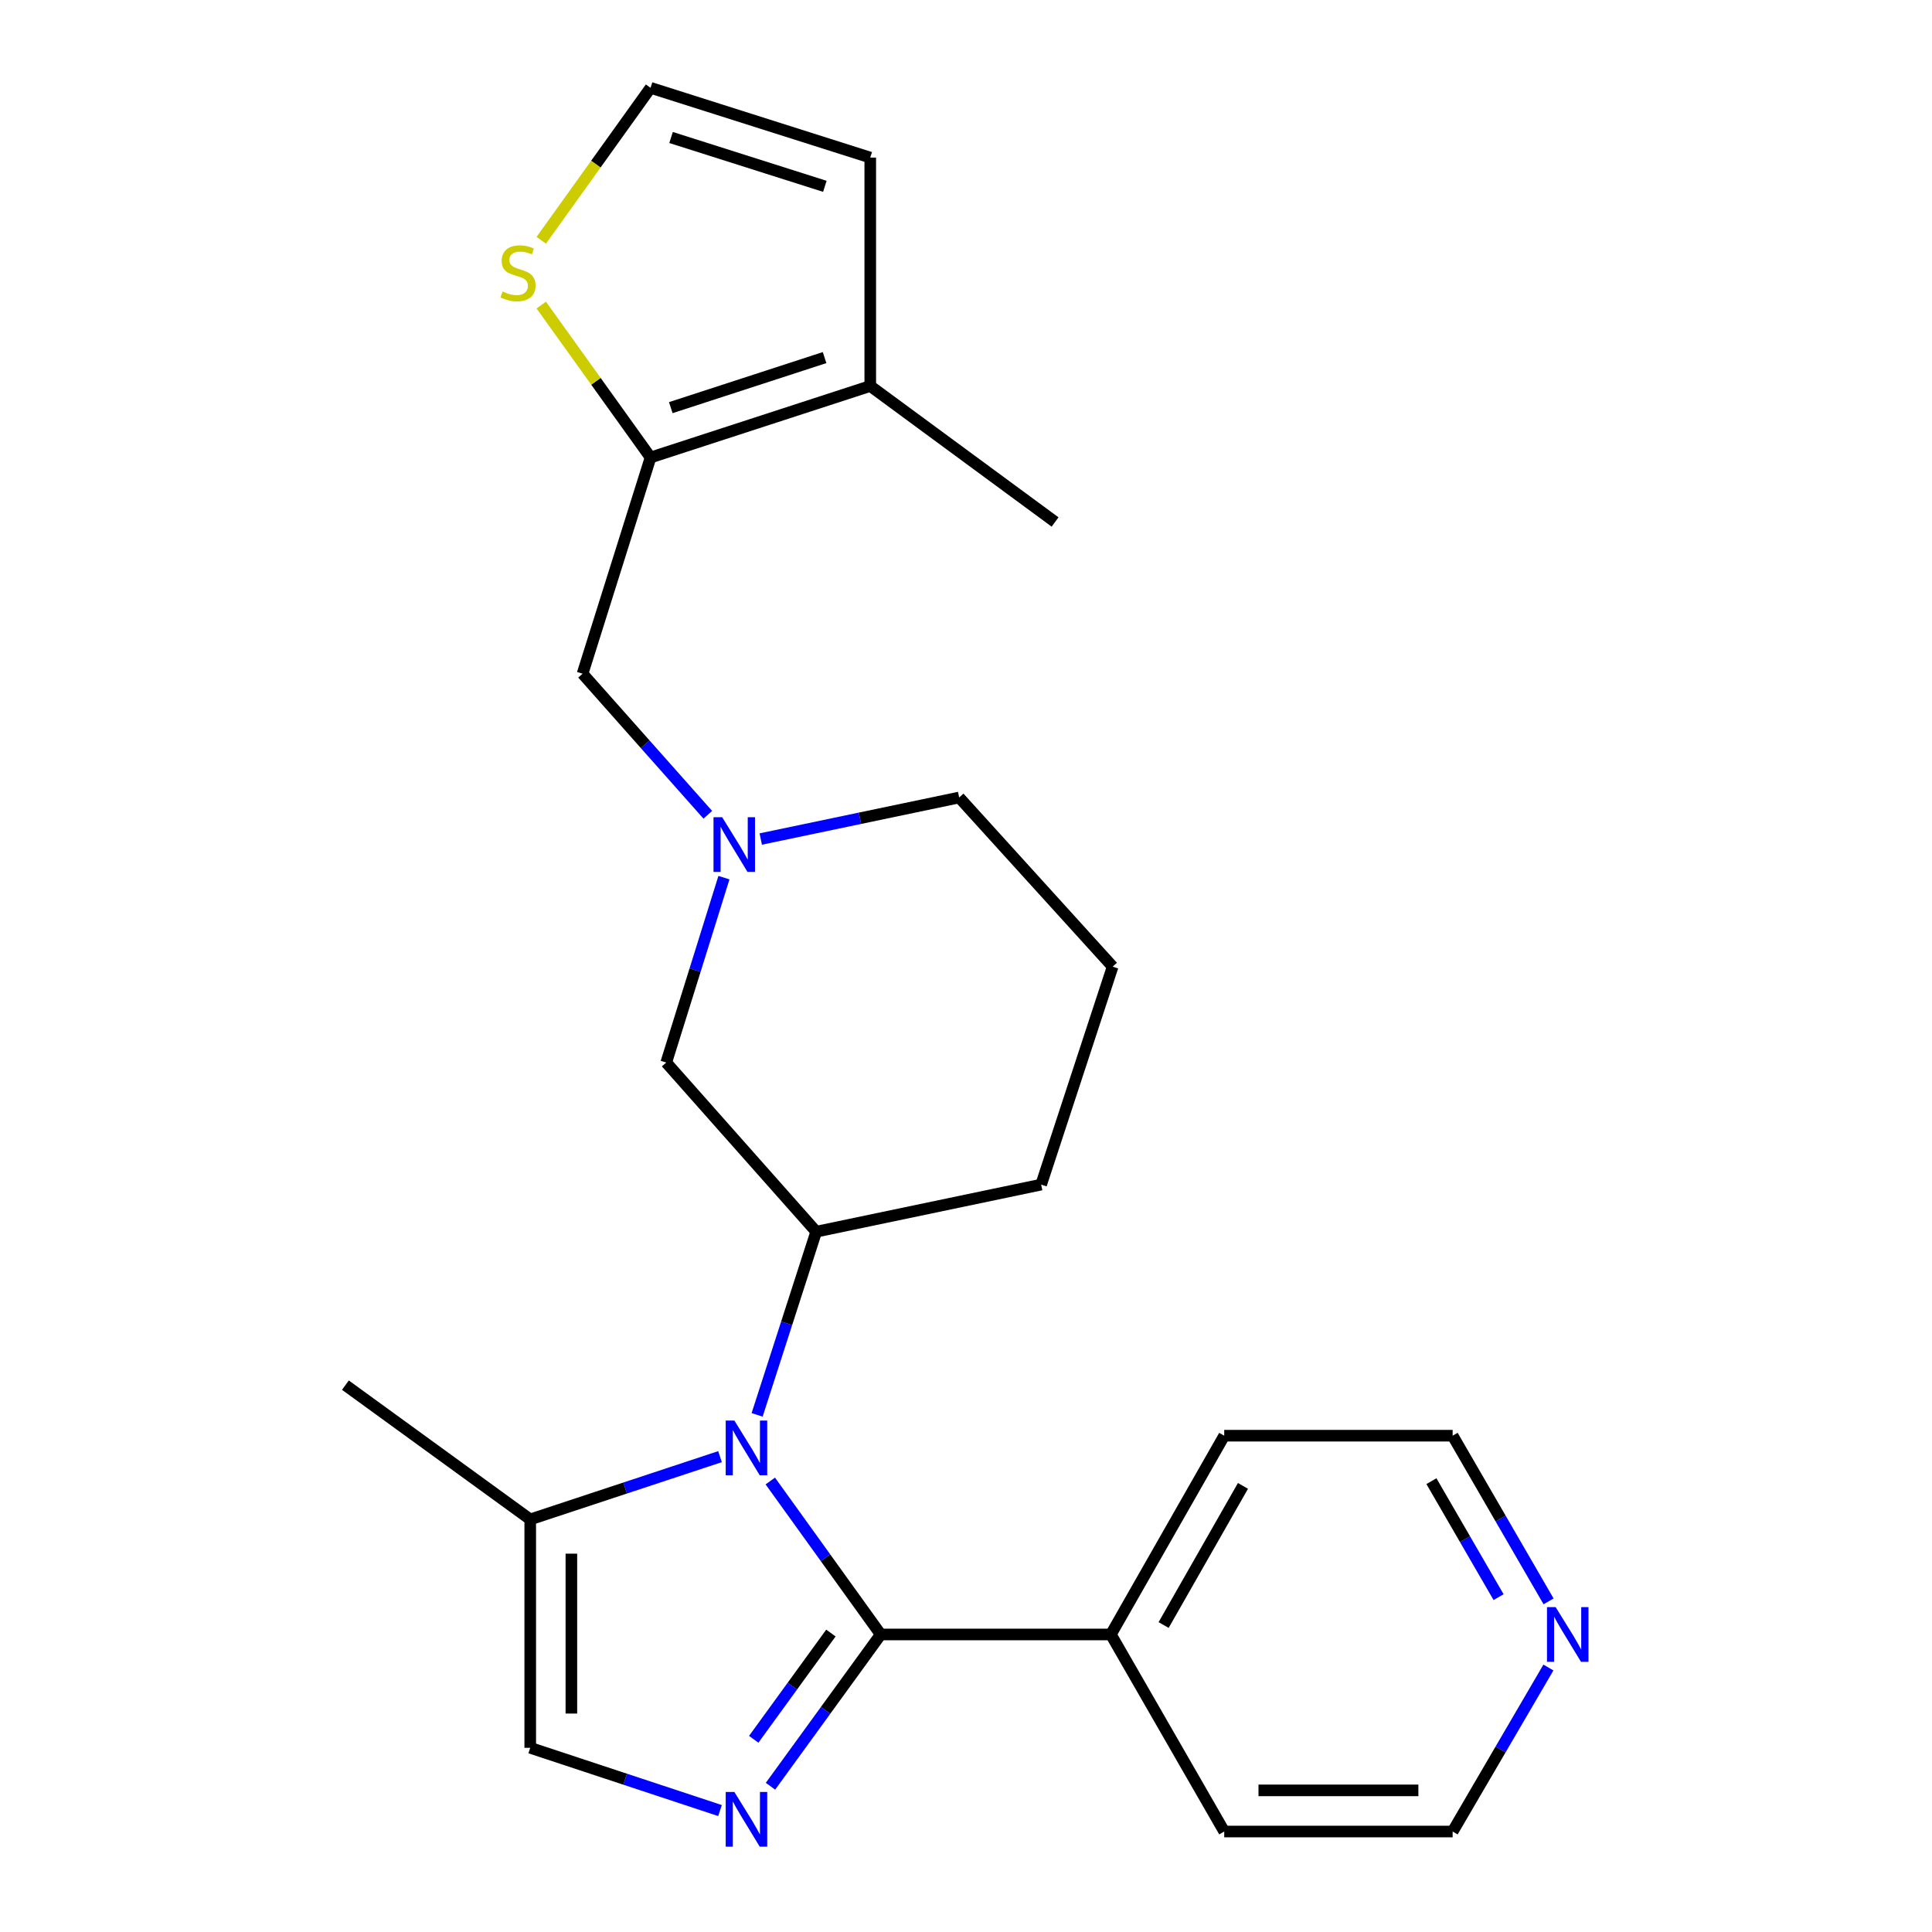 <?xml version='1.0' encoding='iso-8859-1'?>
<svg version='1.1' baseProfile='full'
              xmlns='http://www.w3.org/2000/svg'
                      xmlns:rdkit='http://www.rdkit.org/xml'
                      xmlns:xlink='http://www.w3.org/1999/xlink'
                  xml:space='preserve'
width='1000px' height='1000px' viewBox='0 0 1000 1000'>
<!-- END OF HEADER -->
<rect style='opacity:1.0;fill:#FFFFFF;stroke:none' width='1000' height='1000' x='0' y='0'> </rect>
<path class='bond-0' d='M 398.7,766.567 L 427.282,806.282' style='fill:none;fill-rule:evenodd;stroke:#0000FF;stroke-width:6px;stroke-linecap:butt;stroke-linejoin:miter;stroke-opacity:1' />
<path class='bond-0' d='M 427.282,806.282 L 455.864,845.997' style='fill:none;fill-rule:evenodd;stroke:#000000;stroke-width:6px;stroke-linecap:butt;stroke-linejoin:miter;stroke-opacity:1' />
<path class='bond-1' d='M 391.884,732.333 L 407.174,684.928' style='fill:none;fill-rule:evenodd;stroke:#0000FF;stroke-width:6px;stroke-linecap:butt;stroke-linejoin:miter;stroke-opacity:1' />
<path class='bond-1' d='M 407.174,684.928 L 422.465,637.524' style='fill:none;fill-rule:evenodd;stroke:#000000;stroke-width:6px;stroke-linecap:butt;stroke-linejoin:miter;stroke-opacity:1' />
<path class='bond-2' d='M 372.681,753.958 L 323.564,770.199' style='fill:none;fill-rule:evenodd;stroke:#0000FF;stroke-width:6px;stroke-linecap:butt;stroke-linejoin:miter;stroke-opacity:1' />
<path class='bond-2' d='M 323.564,770.199 L 274.447,786.44' style='fill:none;fill-rule:evenodd;stroke:#000000;stroke-width:6px;stroke-linecap:butt;stroke-linejoin:miter;stroke-opacity:1' />
<path class='bond-3' d='M 455.864,845.997 L 427.332,885.277' style='fill:none;fill-rule:evenodd;stroke:#000000;stroke-width:6px;stroke-linecap:butt;stroke-linejoin:miter;stroke-opacity:1' />
<path class='bond-3' d='M 427.332,885.277 L 398.801,924.558' style='fill:none;fill-rule:evenodd;stroke:#0000FF;stroke-width:6px;stroke-linecap:butt;stroke-linejoin:miter;stroke-opacity:1' />
<path class='bond-3' d='M 430.074,845.266 L 410.102,872.762' style='fill:none;fill-rule:evenodd;stroke:#000000;stroke-width:6px;stroke-linecap:butt;stroke-linejoin:miter;stroke-opacity:1' />
<path class='bond-3' d='M 410.102,872.762 L 390.13,900.258' style='fill:none;fill-rule:evenodd;stroke:#0000FF;stroke-width:6px;stroke-linecap:butt;stroke-linejoin:miter;stroke-opacity:1' />
<path class='bond-4' d='M 455.864,845.997 L 574.99,845.997' style='fill:none;fill-rule:evenodd;stroke:#000000;stroke-width:6px;stroke-linecap:butt;stroke-linejoin:miter;stroke-opacity:1' />
<path class='bond-5' d='M 372.681,937.148 L 323.564,920.908' style='fill:none;fill-rule:evenodd;stroke:#0000FF;stroke-width:6px;stroke-linecap:butt;stroke-linejoin:miter;stroke-opacity:1' />
<path class='bond-5' d='M 323.564,920.908 L 274.447,904.667' style='fill:none;fill-rule:evenodd;stroke:#000000;stroke-width:6px;stroke-linecap:butt;stroke-linejoin:miter;stroke-opacity:1' />
<path class='bond-6' d='M 422.465,637.524 L 344.842,549.974' style='fill:none;fill-rule:evenodd;stroke:#000000;stroke-width:6px;stroke-linecap:butt;stroke-linejoin:miter;stroke-opacity:1' />
<path class='bond-7' d='M 422.465,637.524 L 538.893,613.152' style='fill:none;fill-rule:evenodd;stroke:#000000;stroke-width:6px;stroke-linecap:butt;stroke-linejoin:miter;stroke-opacity:1' />
<path class='bond-8' d='M 336.726,236.797 L 301.529,348.706' style='fill:none;fill-rule:evenodd;stroke:#000000;stroke-width:6px;stroke-linecap:butt;stroke-linejoin:miter;stroke-opacity:1' />
<path class='bond-9' d='M 336.726,236.797 L 450.445,199.79' style='fill:none;fill-rule:evenodd;stroke:#000000;stroke-width:6px;stroke-linecap:butt;stroke-linejoin:miter;stroke-opacity:1' />
<path class='bond-9' d='M 347.194,210.995 L 426.797,185.09' style='fill:none;fill-rule:evenodd;stroke:#000000;stroke-width:6px;stroke-linecap:butt;stroke-linejoin:miter;stroke-opacity:1' />
<path class='bond-10' d='M 336.726,236.797 L 308.439,197.353' style='fill:none;fill-rule:evenodd;stroke:#000000;stroke-width:6px;stroke-linecap:butt;stroke-linejoin:miter;stroke-opacity:1' />
<path class='bond-10' d='M 308.439,197.353 L 280.152,157.908' style='fill:none;fill-rule:evenodd;stroke:#CCCC00;stroke-width:6px;stroke-linecap:butt;stroke-linejoin:miter;stroke-opacity:1' />
<path class='bond-11' d='M 274.447,786.44 L 274.447,904.667' style='fill:none;fill-rule:evenodd;stroke:#000000;stroke-width:6px;stroke-linecap:butt;stroke-linejoin:miter;stroke-opacity:1' />
<path class='bond-11' d='M 295.743,804.174 L 295.743,886.933' style='fill:none;fill-rule:evenodd;stroke:#000000;stroke-width:6px;stroke-linecap:butt;stroke-linejoin:miter;stroke-opacity:1' />
<path class='bond-12' d='M 274.447,786.44 L 178.782,716.945' style='fill:none;fill-rule:evenodd;stroke:#000000;stroke-width:6px;stroke-linecap:butt;stroke-linejoin:miter;stroke-opacity:1' />
<path class='bond-13' d='M 374.71,454.269 L 359.776,502.122' style='fill:none;fill-rule:evenodd;stroke:#0000FF;stroke-width:6px;stroke-linecap:butt;stroke-linejoin:miter;stroke-opacity:1' />
<path class='bond-13' d='M 359.776,502.122 L 344.842,549.974' style='fill:none;fill-rule:evenodd;stroke:#000000;stroke-width:6px;stroke-linecap:butt;stroke-linejoin:miter;stroke-opacity:1' />
<path class='bond-14' d='M 366.354,421.726 L 333.941,385.216' style='fill:none;fill-rule:evenodd;stroke:#0000FF;stroke-width:6px;stroke-linecap:butt;stroke-linejoin:miter;stroke-opacity:1' />
<path class='bond-14' d='M 333.941,385.216 L 301.529,348.706' style='fill:none;fill-rule:evenodd;stroke:#000000;stroke-width:6px;stroke-linecap:butt;stroke-linejoin:miter;stroke-opacity:1' />
<path class='bond-15' d='M 393.764,434.283 L 445.116,423.533' style='fill:none;fill-rule:evenodd;stroke:#0000FF;stroke-width:6px;stroke-linecap:butt;stroke-linejoin:miter;stroke-opacity:1' />
<path class='bond-15' d='M 445.116,423.533 L 496.467,412.782' style='fill:none;fill-rule:evenodd;stroke:#000000;stroke-width:6px;stroke-linecap:butt;stroke-linejoin:miter;stroke-opacity:1' />
<path class='bond-16' d='M 450.445,199.79 L 450.445,81.563' style='fill:none;fill-rule:evenodd;stroke:#000000;stroke-width:6px;stroke-linecap:butt;stroke-linejoin:miter;stroke-opacity:1' />
<path class='bond-17' d='M 450.445,199.79 L 546.11,270.184' style='fill:none;fill-rule:evenodd;stroke:#000000;stroke-width:6px;stroke-linecap:butt;stroke-linejoin:miter;stroke-opacity:1' />
<path class='bond-18' d='M 280.153,124.371 L 308.439,84.913' style='fill:none;fill-rule:evenodd;stroke:#CCCC00;stroke-width:6px;stroke-linecap:butt;stroke-linejoin:miter;stroke-opacity:1' />
<path class='bond-18' d='M 308.439,84.913 L 336.726,45.455' style='fill:none;fill-rule:evenodd;stroke:#000000;stroke-width:6px;stroke-linecap:butt;stroke-linejoin:miter;stroke-opacity:1' />
<path class='bond-19' d='M 336.726,45.455 L 450.445,81.563' style='fill:none;fill-rule:evenodd;stroke:#000000;stroke-width:6px;stroke-linecap:butt;stroke-linejoin:miter;stroke-opacity:1' />
<path class='bond-19' d='M 347.339,71.168 L 426.942,96.444' style='fill:none;fill-rule:evenodd;stroke:#000000;stroke-width:6px;stroke-linecap:butt;stroke-linejoin:miter;stroke-opacity:1' />
<path class='bond-20' d='M 574.99,845.997 L 633.659,947.992' style='fill:none;fill-rule:evenodd;stroke:#000000;stroke-width:6px;stroke-linecap:butt;stroke-linejoin:miter;stroke-opacity:1' />
<path class='bond-21' d='M 574.99,845.997 L 633.659,743.115' style='fill:none;fill-rule:evenodd;stroke:#000000;stroke-width:6px;stroke-linecap:butt;stroke-linejoin:miter;stroke-opacity:1' />
<path class='bond-21' d='M 602.289,841.114 L 643.358,769.097' style='fill:none;fill-rule:evenodd;stroke:#000000;stroke-width:6px;stroke-linecap:butt;stroke-linejoin:miter;stroke-opacity:1' />
<path class='bond-22' d='M 801.536,828.865 L 776.711,785.99' style='fill:none;fill-rule:evenodd;stroke:#0000FF;stroke-width:6px;stroke-linecap:butt;stroke-linejoin:miter;stroke-opacity:1' />
<path class='bond-22' d='M 776.711,785.99 L 751.886,743.115' style='fill:none;fill-rule:evenodd;stroke:#000000;stroke-width:6px;stroke-linecap:butt;stroke-linejoin:miter;stroke-opacity:1' />
<path class='bond-22' d='M 775.659,826.673 L 758.281,796.661' style='fill:none;fill-rule:evenodd;stroke:#0000FF;stroke-width:6px;stroke-linecap:butt;stroke-linejoin:miter;stroke-opacity:1' />
<path class='bond-22' d='M 758.281,796.661 L 740.904,766.648' style='fill:none;fill-rule:evenodd;stroke:#000000;stroke-width:6px;stroke-linecap:butt;stroke-linejoin:miter;stroke-opacity:1' />
<path class='bond-23' d='M 801.46,863.11 L 776.673,905.551' style='fill:none;fill-rule:evenodd;stroke:#0000FF;stroke-width:6px;stroke-linecap:butt;stroke-linejoin:miter;stroke-opacity:1' />
<path class='bond-23' d='M 776.673,905.551 L 751.886,947.992' style='fill:none;fill-rule:evenodd;stroke:#000000;stroke-width:6px;stroke-linecap:butt;stroke-linejoin:miter;stroke-opacity:1' />
<path class='bond-24' d='M 496.467,412.782 L 575.901,500.332' style='fill:none;fill-rule:evenodd;stroke:#000000;stroke-width:6px;stroke-linecap:butt;stroke-linejoin:miter;stroke-opacity:1' />
<path class='bond-25' d='M 538.893,613.152 L 575.901,500.332' style='fill:none;fill-rule:evenodd;stroke:#000000;stroke-width:6px;stroke-linecap:butt;stroke-linejoin:miter;stroke-opacity:1' />
<path class='bond-26' d='M 751.886,947.992 L 633.659,947.992' style='fill:none;fill-rule:evenodd;stroke:#000000;stroke-width:6px;stroke-linecap:butt;stroke-linejoin:miter;stroke-opacity:1' />
<path class='bond-26' d='M 734.152,926.696 L 651.393,926.696' style='fill:none;fill-rule:evenodd;stroke:#000000;stroke-width:6px;stroke-linecap:butt;stroke-linejoin:miter;stroke-opacity:1' />
<path class='bond-27' d='M 751.886,743.115 L 633.659,743.115' style='fill:none;fill-rule:evenodd;stroke:#000000;stroke-width:6px;stroke-linecap:butt;stroke-linejoin:miter;stroke-opacity:1' />
<path  class='atom-0' d='M 380.108 735.273
L 389.388 750.273
Q 390.308 751.753, 391.788 754.433
Q 393.268 757.113, 393.348 757.273
L 393.348 735.273
L 397.108 735.273
L 397.108 763.593
L 393.228 763.593
L 383.268 747.193
Q 382.108 745.273, 380.868 743.073
Q 379.668 740.873, 379.308 740.193
L 379.308 763.593
L 375.628 763.593
L 375.628 735.273
L 380.108 735.273
' fill='#0000FF'/>
<path  class='atom-2' d='M 380.108 927.514
L 389.388 942.514
Q 390.308 943.994, 391.788 946.674
Q 393.268 949.354, 393.348 949.514
L 393.348 927.514
L 397.108 927.514
L 397.108 955.834
L 393.228 955.834
L 383.268 939.434
Q 382.108 937.514, 380.868 935.314
Q 379.668 933.114, 379.308 932.434
L 379.308 955.834
L 375.628 955.834
L 375.628 927.514
L 380.108 927.514
' fill='#0000FF'/>
<path  class='atom-7' d='M 373.791 422.994
L 383.071 437.994
Q 383.991 439.474, 385.471 442.154
Q 386.951 444.834, 387.031 444.994
L 387.031 422.994
L 390.791 422.994
L 390.791 451.314
L 386.911 451.314
L 376.951 434.914
Q 375.791 432.994, 374.551 430.794
Q 373.351 428.594, 372.991 427.914
L 372.991 451.314
L 369.311 451.314
L 369.311 422.994
L 373.791 422.994
' fill='#0000FF'/>
<path  class='atom-9' d='M 260.13 150.863
Q 260.45 150.983, 261.77 151.543
Q 263.09 152.103, 264.53 152.463
Q 266.01 152.783, 267.45 152.783
Q 270.13 152.783, 271.69 151.503
Q 273.25 150.183, 273.25 147.903
Q 273.25 146.343, 272.45 145.383
Q 271.69 144.423, 270.49 143.903
Q 269.29 143.383, 267.29 142.783
Q 264.77 142.023, 263.25 141.303
Q 261.77 140.583, 260.69 139.063
Q 259.65 137.543, 259.65 134.983
Q 259.65 131.423, 262.05 129.223
Q 264.49 127.023, 269.29 127.023
Q 272.57 127.023, 276.29 128.583
L 275.37 131.663
Q 271.97 130.263, 269.41 130.263
Q 266.65 130.263, 265.13 131.423
Q 263.61 132.543, 263.65 134.503
Q 263.65 136.023, 264.41 136.943
Q 265.21 137.863, 266.33 138.383
Q 267.49 138.903, 269.41 139.503
Q 271.97 140.303, 273.49 141.103
Q 275.01 141.903, 276.09 143.543
Q 277.21 145.143, 277.21 147.903
Q 277.21 151.823, 274.57 153.943
Q 271.97 156.023, 267.61 156.023
Q 265.09 156.023, 263.17 155.463
Q 261.29 154.943, 259.05 154.023
L 260.13 150.863
' fill='#CCCC00'/>
<path  class='atom-15' d='M 805.195 831.837
L 814.475 846.837
Q 815.395 848.317, 816.875 850.997
Q 818.355 853.677, 818.435 853.837
L 818.435 831.837
L 822.195 831.837
L 822.195 860.157
L 818.315 860.157
L 808.355 843.757
Q 807.195 841.837, 805.955 839.637
Q 804.755 837.437, 804.395 836.757
L 804.395 860.157
L 800.715 860.157
L 800.715 831.837
L 805.195 831.837
' fill='#0000FF'/>
</svg>
